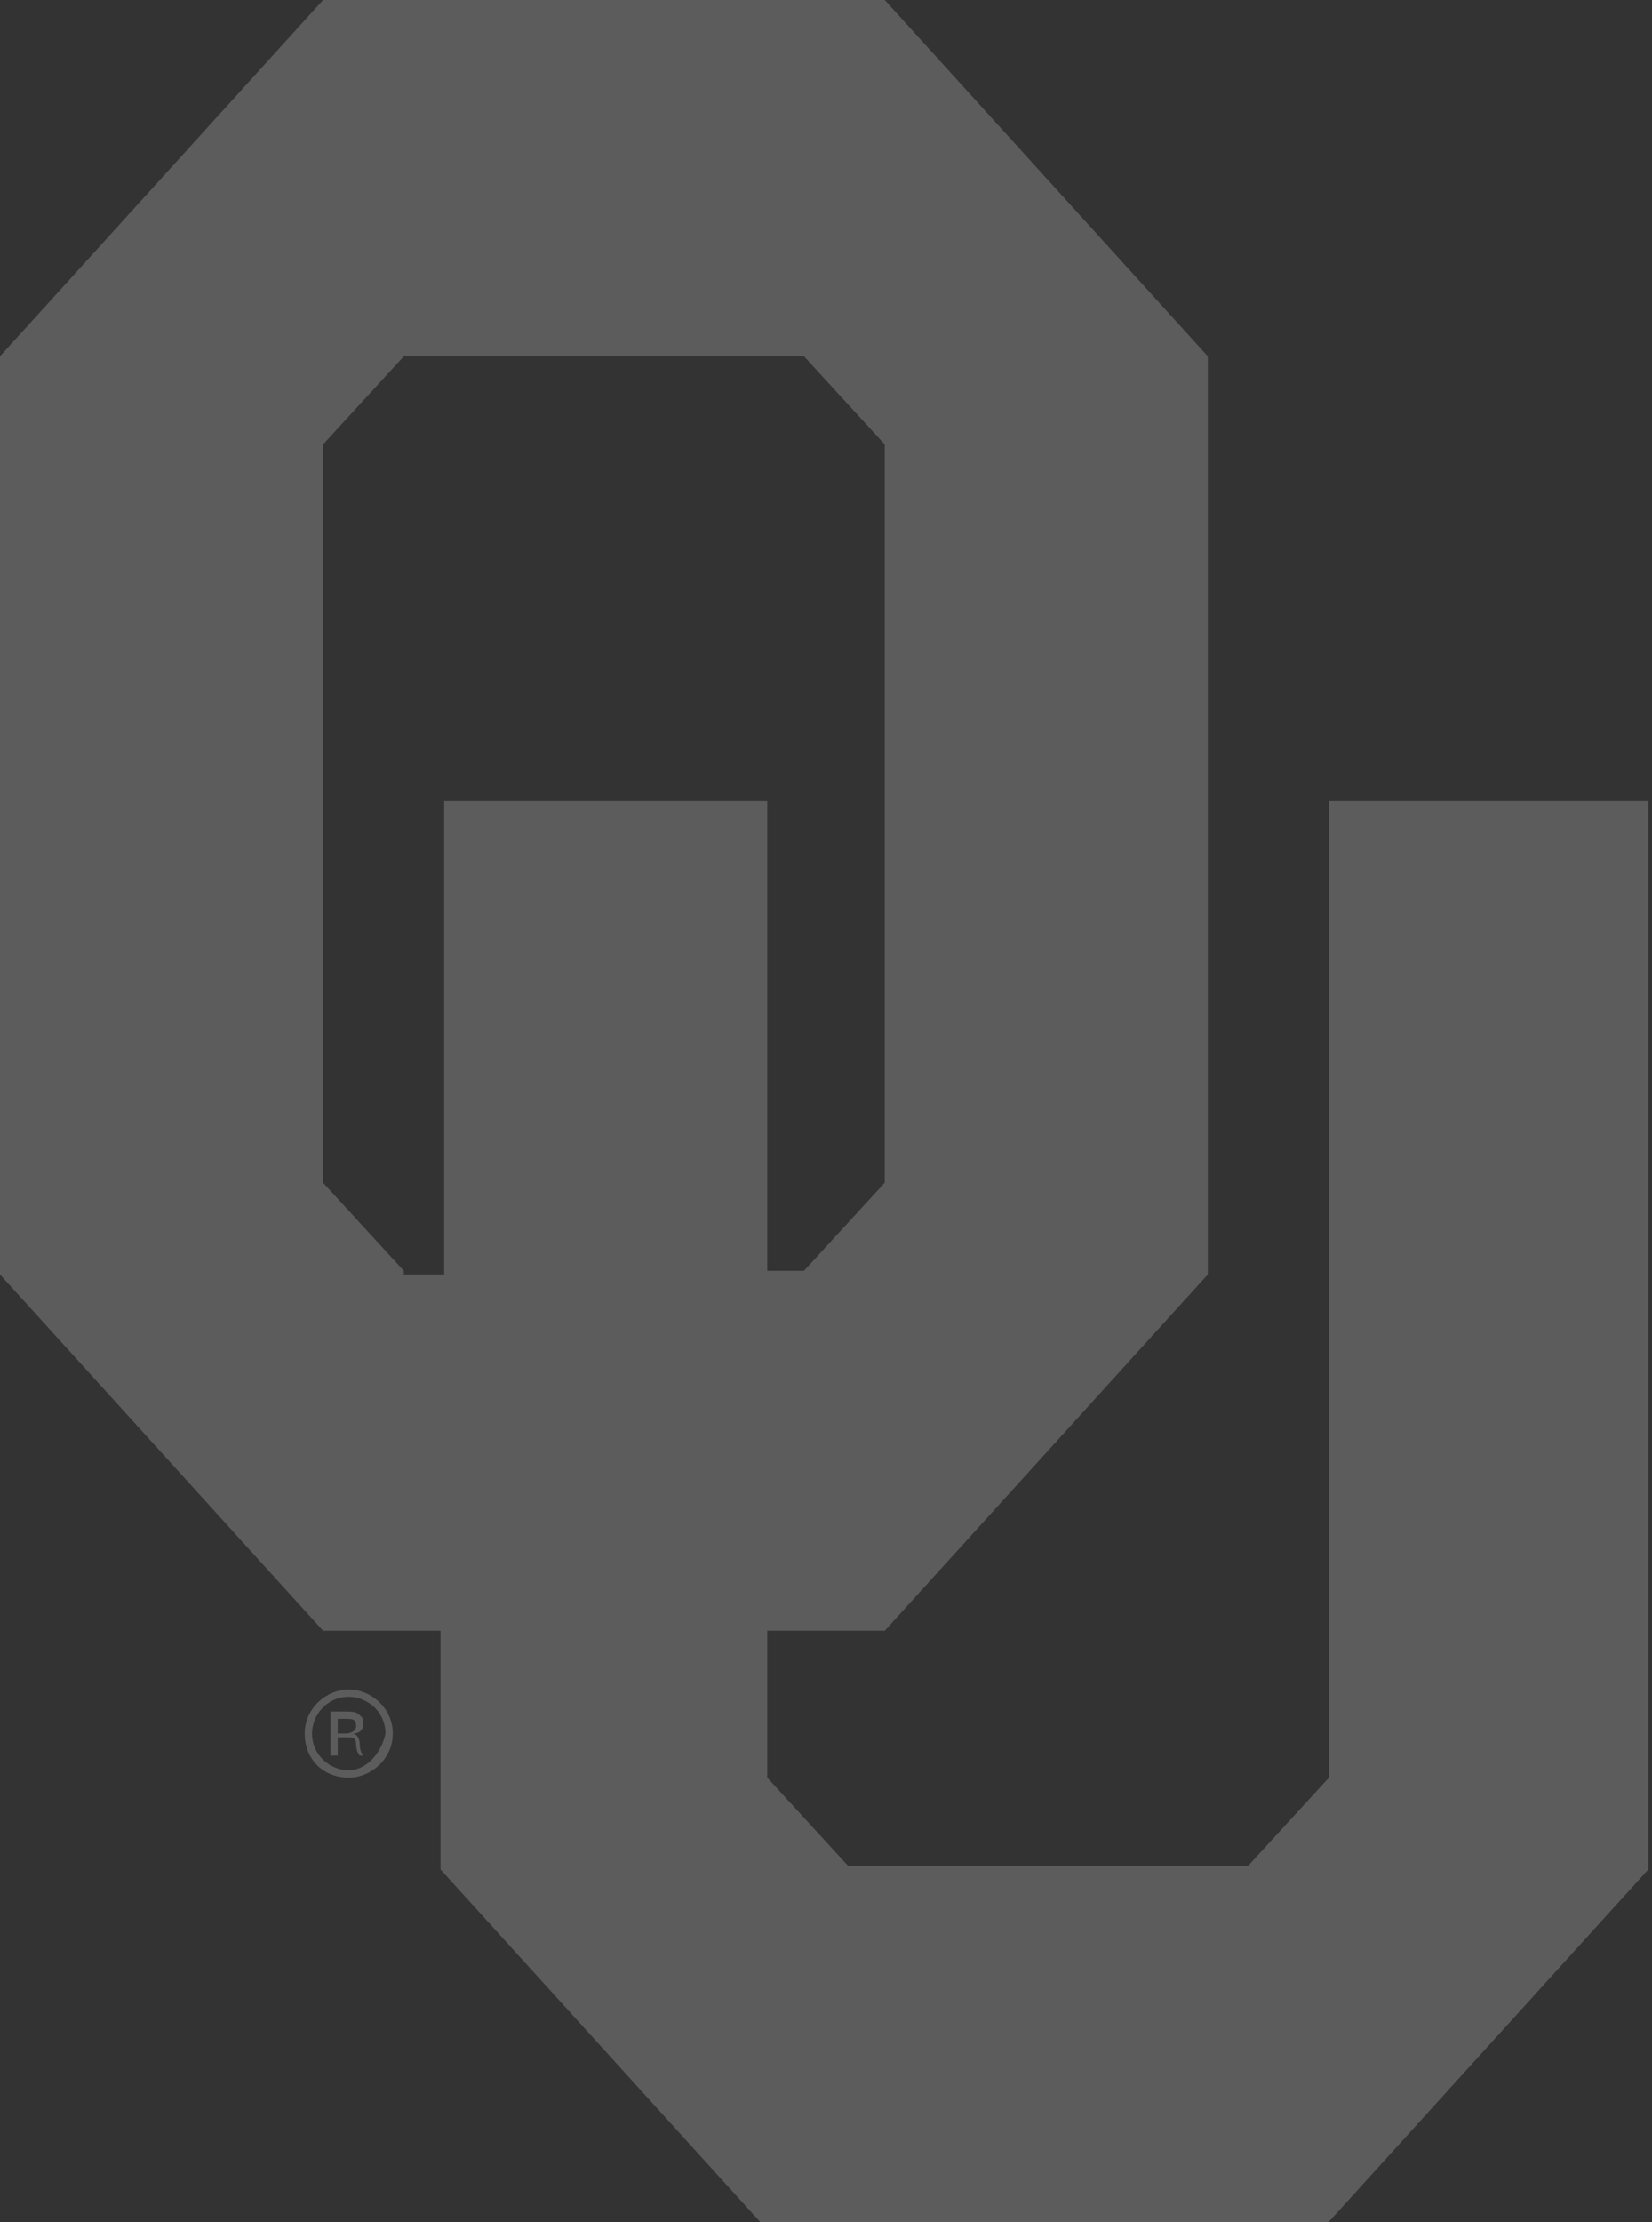 <?xml version="1.0" encoding="utf-8"?>
<!-- Generator: Adobe Illustrator 19.2.1, SVG Export Plug-In . SVG Version: 6.00 Build 0)  -->
<svg version="1.1" id="Layer_1" xmlns="http://www.w3.org/2000/svg" xmlns:xlink="http://www.w3.org/1999/xlink" x="0px" y="0px"
	 viewBox="0 0 45 60.5" style="enable-background:new 0 0 45 60.5;" xml:space="preserve">
<rect x="0" y="0" width="45" height="60.5" fill="#333333" stroke="none"/>
<style type="text/css">
	.st0{opacity:0.2;}
	.st1{fill:#FFFFFF;}
</style>
<g id="OU_Logo" class="st0">
	<g>
		<path class="st1" d="M9,46.6c0.1,0,0.2,0,0.4,0c0.2,0,0.3,0,0.4,0.1c0.1,0.1,0.1,0.1,0.1,0.2c0,0.2-0.1,0.3-0.3,0.3v0
			c0.1,0,0.2,0.1,0.2,0.3c0,0.2,0.1,0.3,0.1,0.3H9.8c0,0-0.1-0.1-0.1-0.3c0-0.2-0.1-0.2-0.3-0.2H9.2v0.5H9V46.6z M9.2,47.2h0.2
			c0.2,0,0.3-0.1,0.3-0.2c0-0.2-0.1-0.2-0.3-0.2c-0.1,0-0.2,0-0.2,0V47.2z"/>
	</g>
	<path class="st1" d="M9.5,46c-0.6,0-1.2,0.5-1.2,1.2s0.5,1.2,1.2,1.2c0.6,0,1.2-0.5,1.2-1.2S10.1,46,9.5,46z M9.5,48.2
		c-0.5,0-1-0.4-1-1c0-0.5,0.4-1,1-1c0.5,0,1,0.4,1,1C10.4,47.7,10,48.2,9.5,48.2z"/>
	<path class="st1" d="M36.2,21.8v26.6L34,50.8H23.1l-2.2-2.4v-4h3.2l8.8-9.7v-25L24.1,0H8.8L0,9.7v25l8.8,9.7h3.2v6.5l8.8,9.7h15.3
		l8.8-9.7V21.8H36.2z M11,34.6l-2.2-2.4V12.1L11,9.7h10.9l2.2,2.4v20.1l-2.2,2.4h-1V21.8h-8.8v12.9H11z"/>
</g>
</svg>
